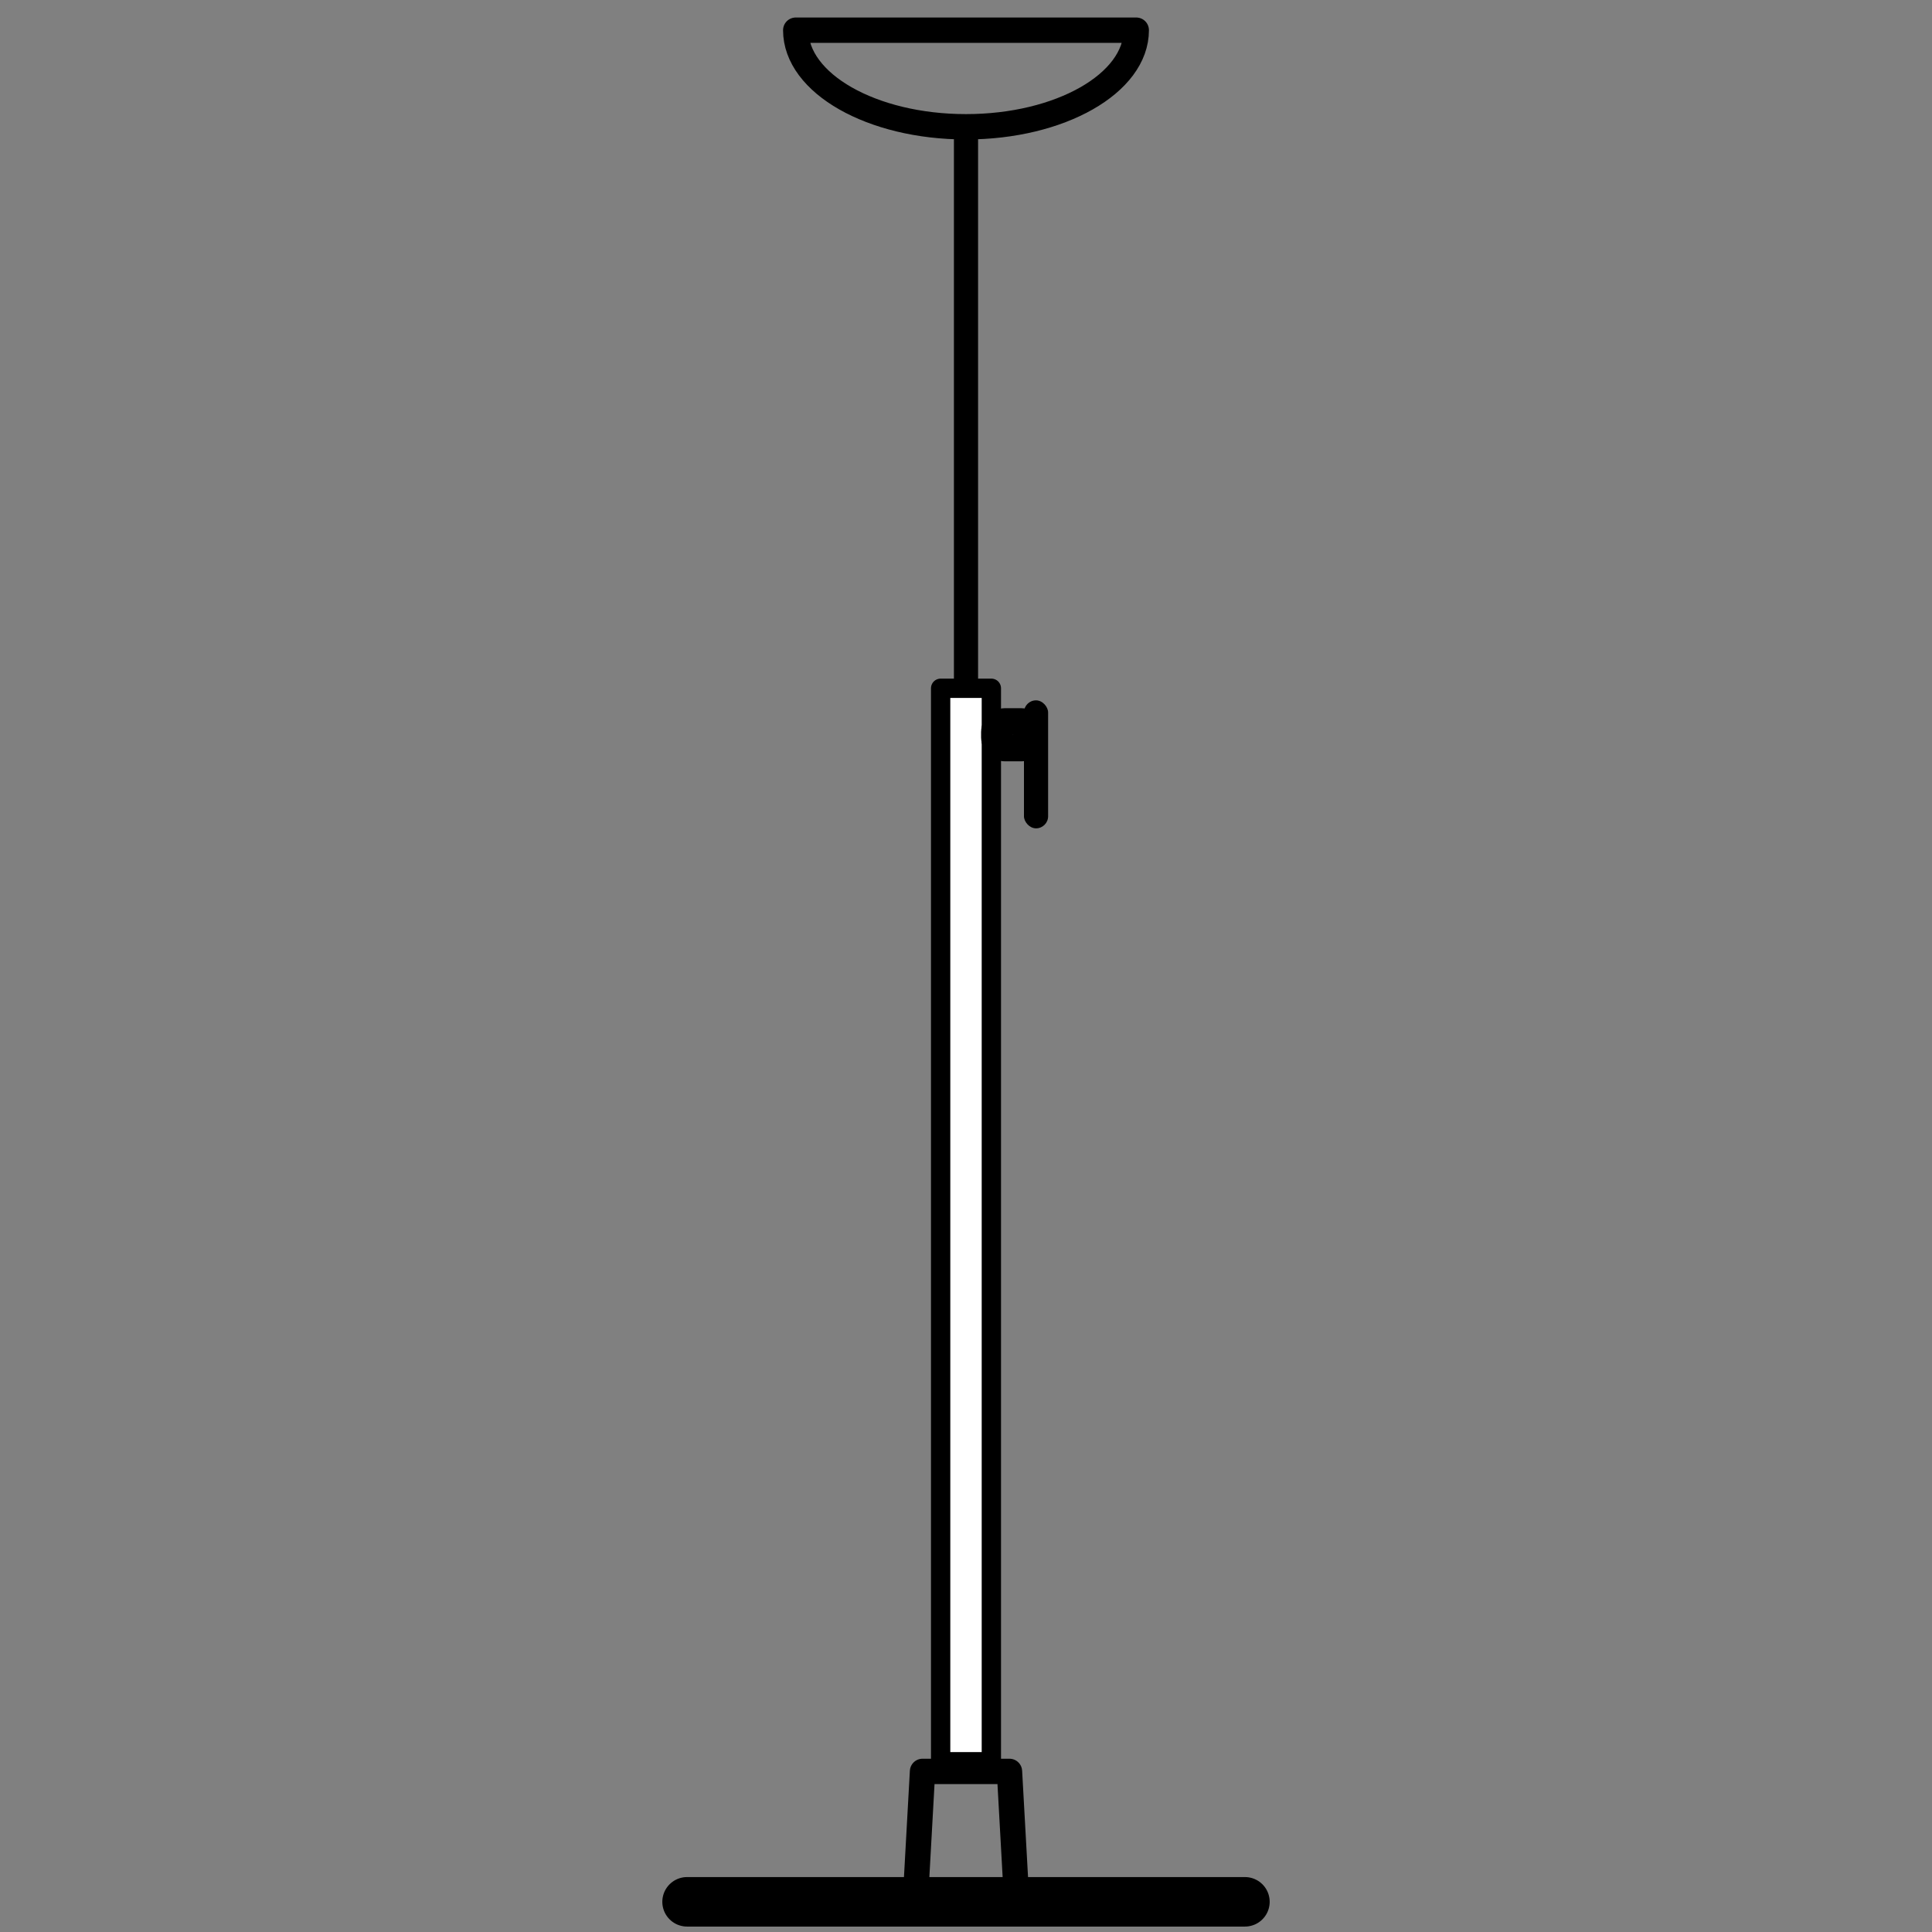<?xml version="1.0" encoding="UTF-8"?>
<svg id="lager_på_lager" data-name="lager på lager" xmlns="http://www.w3.org/2000/svg" viewBox="0 0 16 16">
  <rect x="0" y="0" width="16" height="16" fill="#808080" stroke="none"/>
  <defs>
    <style>
      .cls-1 {
        stroke-width: .41px;
      }

      .cls-1, .cls-2, .cls-3, .cls-4 {
        stroke: #000;
        stroke-linecap: round;
        stroke-linejoin: round;
      }

      .cls-1, .cls-3, .cls-4 {
        fill: none;
      }

      .cls-2 {
        fill: #fff;
        stroke-width: .16px;
      }

      .cls-3 {
        stroke-width: .27px;
      }

      .cls-4 {
        stroke-width: .21px;
      }
    </style>
  </defs>
  <polyline class="cls-4" points="7.58 15.75 7.64 14.67 8.36 14.67 8.42 15.75"/>
  <line class="cls-1" x1="5.69" y1="15.75" x2="10.31" y2="15.75"/>
  <rect class="cls-2" x="7.79" y="5.7" width=".42" height="8.89"/>
  <path d="M8,5.72c-.06,0-.1-.05-.1-.1V1.05c0-.06.05-.1.1-.1s.1.05.1.1v4.57c0,.06-.05.1-.1.1Z"/>
  <path class="cls-4" d="M9.41.25c0,.44-.63.8-1.41.8s-1.41-.36-1.41-.8h2.82Z"/>
  <rect class="cls-3" x="8.26" y="6" width=".26" height=".17" rx=".06" ry=".06"/>
  <rect x="8.48" y="5.8" width=".2" height="1.06" rx=".1" ry=".1"/>
</svg>